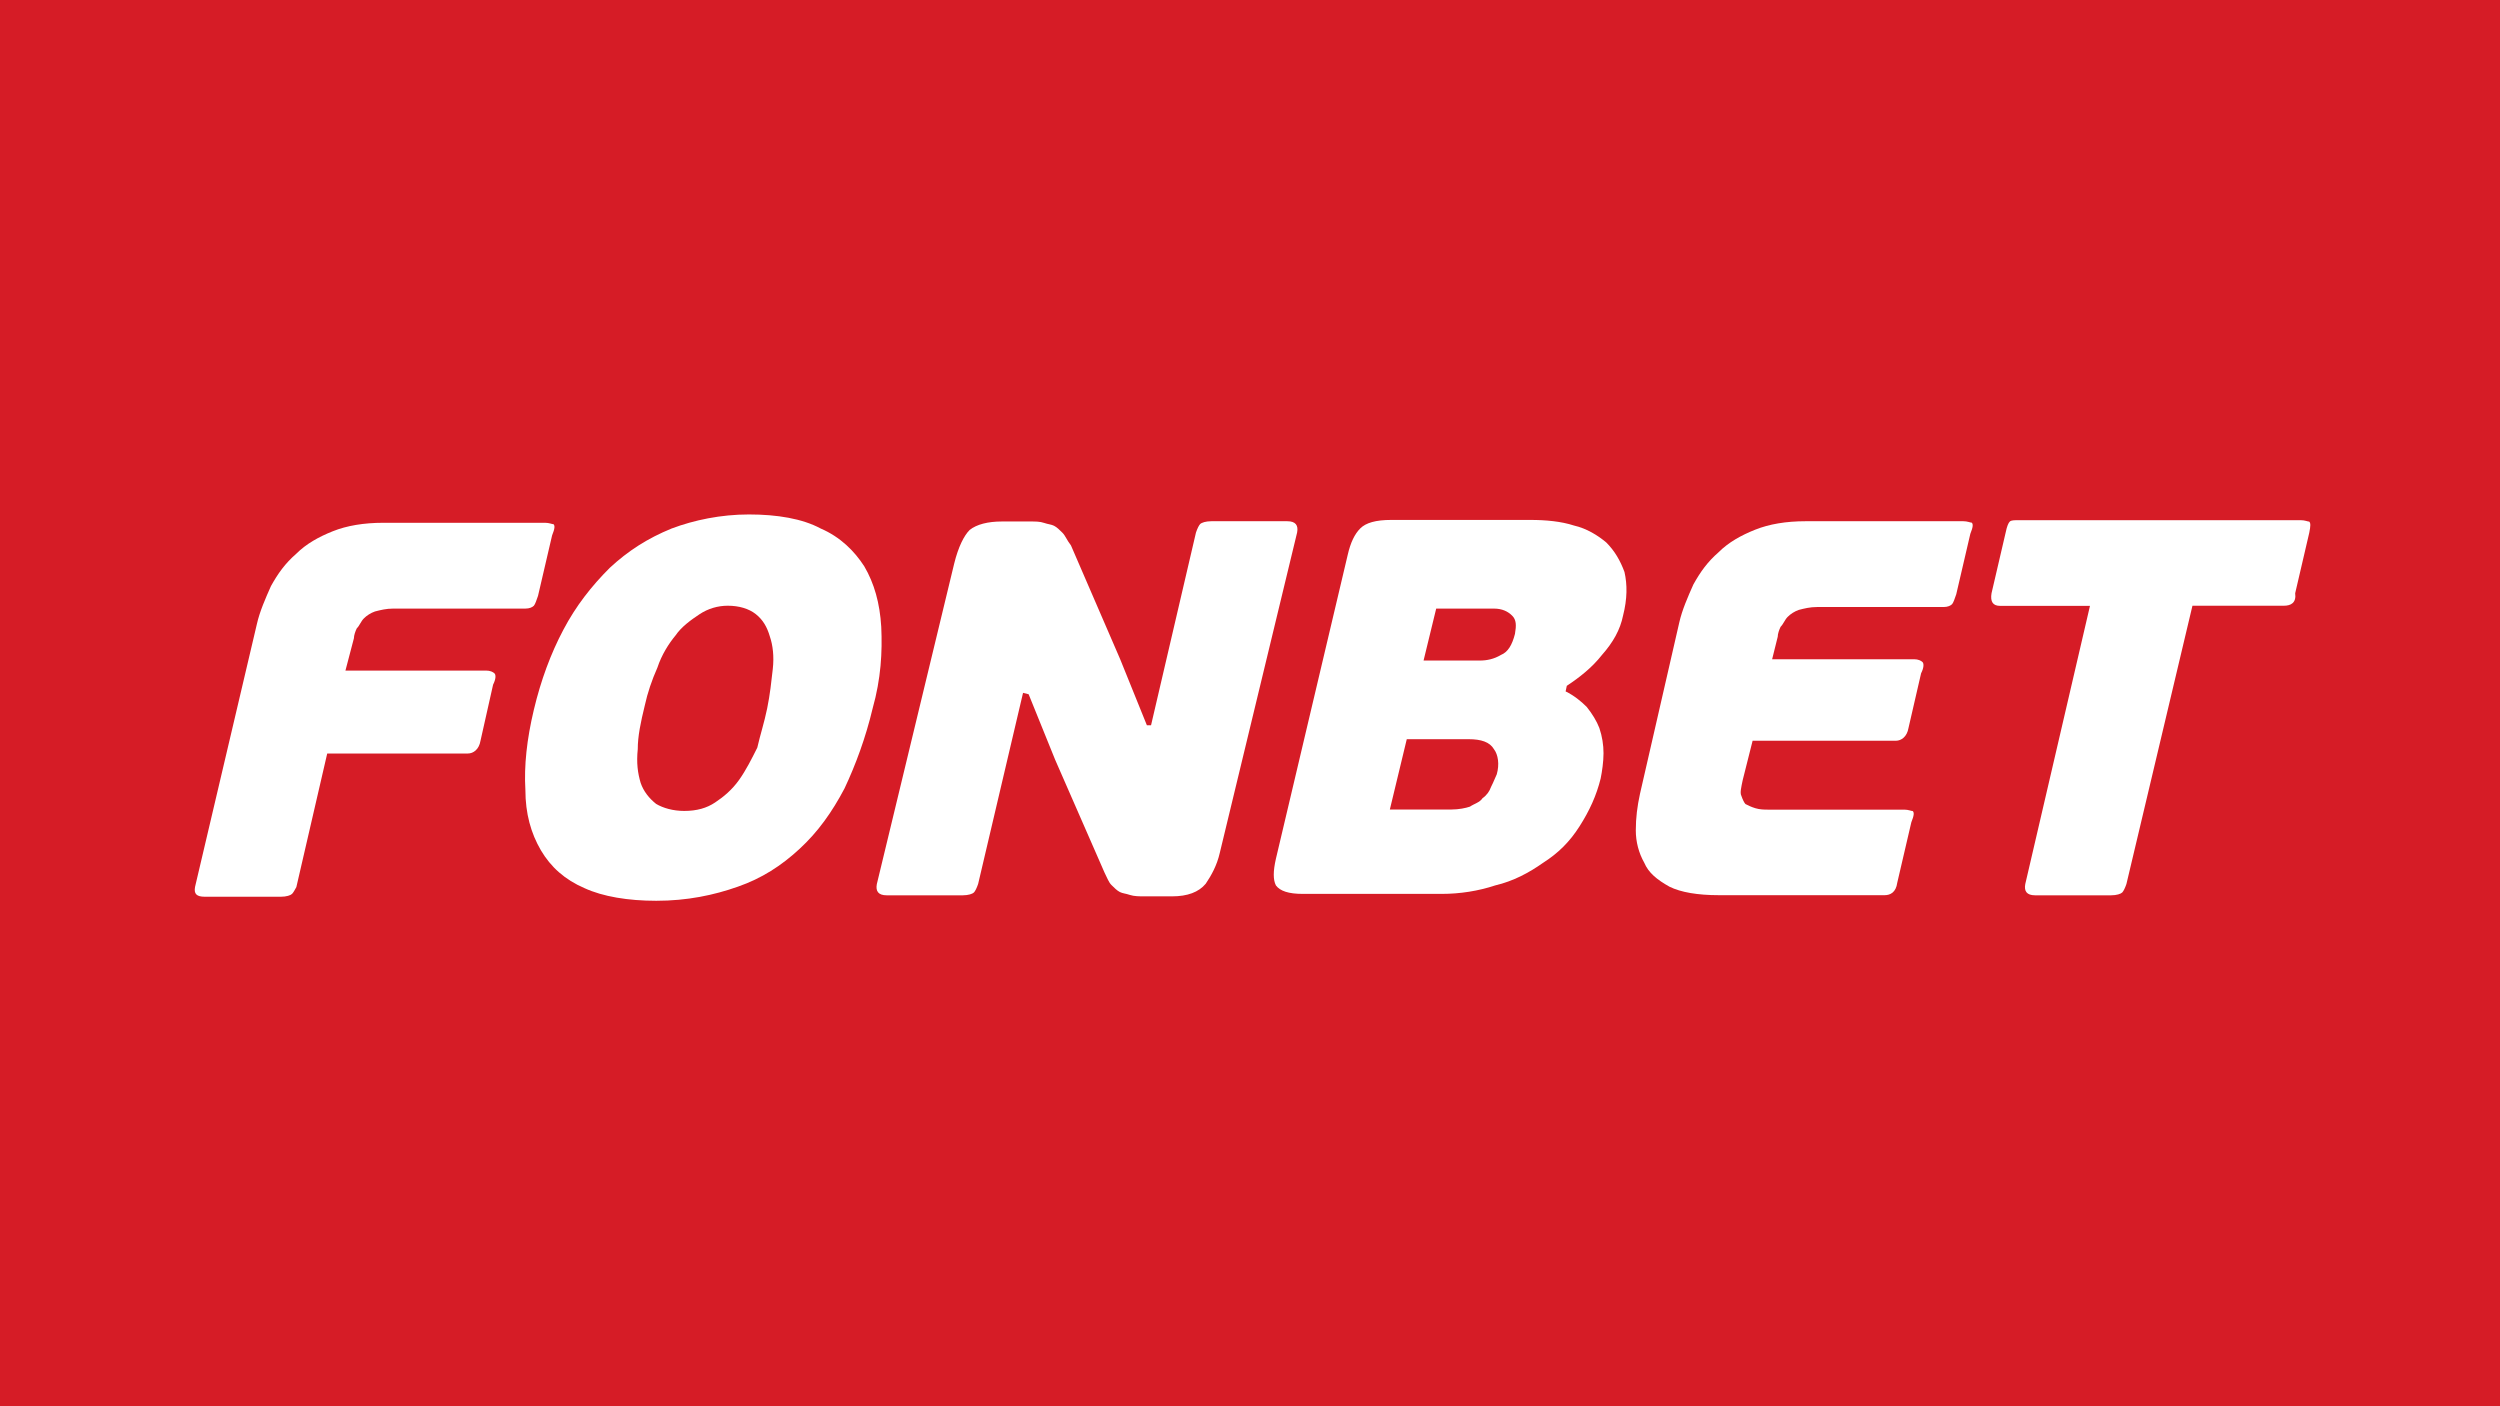 <?xml version="1.0" encoding="utf-8"?>
<!-- Generator: Adobe Illustrator 27.0.0, SVG Export Plug-In . SVG Version: 6.00 Build 0)  -->
<svg version="1.1" id="Layer_1" xmlns:v="https://vecta.io/nano"
	 xmlns="http://www.w3.org/2000/svg" xmlns:xlink="http://www.w3.org/1999/xlink" x="0px" y="0px" width="1920px" height="1080px"
	 viewBox="0 0 1920 1080" style="enable-background:new 0 0 1920 1080;" xml:space="preserve">
<style type="text/css">
	.st0{fill:#D61C26;}
	.st1{fill:#FFFFFF;}
</style>
<path class="st0" d="M0,0h1920v1080H0V0z"/>
<g>
	<path id="path16_2_" class="st1" d="M224.3,686.5c-1.1,1.1-4.3,2.2-8.6,2.2h-58.3c-6.5,0-8.6-2.2-7.6-7.6l47.5-201.9
		c2.2-9.7,6.5-19.4,10.8-29.1c5.4-9.7,10.8-17.3,19.4-24.8c7.6-7.6,17.3-13,28.1-17.3c10.8-4.3,23.7-6.5,38.9-6.5h124.1
		c3.2,0,5.4,1.1,6.5,1.1c1.1,1.1,1.1,3.2-1.1,8.6l-10.8,46.4c-1.1,3.2-2.2,6.5-3.2,7.6c-1.1,1.1-3.2,2.2-6.5,2.2H302
		c-5.4,0-9.7,1.1-14,2.2c-3.2,1.1-6.5,3.2-8.6,5.4c-2.2,2.2-3.2,5.4-5.4,7.6c-1.1,2.2-2.2,5.4-2.2,7.6l-6.5,24.8h108
		c3.2,0,5.4,1.1,6.5,2.2c1.1,1.1,1.1,4.3-1.1,8.6l-9.7,43.2c-1.1,6.5-5.4,9.7-9.7,9.7h-108l-23.7,102.6
		C226.5,683.2,225.4,685.4,224.3,686.5"/>
	<path id="path18_2_" class="st1" d="M589.2,544c2.2-10.8,3.2-20.5,4.3-30.2c1.1-9.7,0-18.4-2.2-24.8c-2.2-7.6-5.4-13-10.8-17.3
		c-5.4-4.3-13-6.5-21.6-6.5c-7.6,0-15.1,2.2-21.6,6.5c-6.5,4.3-14,9.7-18.4,16.2c-5.4,6.5-10.8,15.1-14,24.8
		c-4.3,9.7-7.6,19.4-9.7,29.1c-3.2,13-5.4,23.7-5.4,33.5c-1.1,10.8,0,18.4,2.2,25.9c2.2,6.5,6.5,11.9,11.9,16.2
		c5.4,3.2,13,5.4,21.6,5.4c9.7,0,17.3-2.2,23.7-6.5c6.5-4.3,13-9.7,18.4-17.3c5.4-7.6,9.7-16.2,14-24.8
		C583.8,564.5,587,554.8,589.2,544 M670.2,544c-5.4,22.7-13,43.2-21.6,61.5c-9.7,18.4-20.5,33.5-34.5,46.4
		c-14,13-29.1,22.7-47.5,29.1c-18.4,6.5-38.9,10.8-62.6,10.8c-21.6,0-41-3.2-55.1-9.7c-15.1-6.5-25.9-16.2-33.5-29.1
		c-7.6-13-11.9-28.1-11.9-46.4c-1.1-18.4,1.1-38.9,6.5-61.5c5.4-22.7,13-43.2,22.7-61.5c9.7-18.4,21.6-33.5,35.6-47.5
		c14-13,29.1-22.7,47.5-30.2c17.3-6.5,37.8-10.8,59.4-10.8s41,3.2,55.1,10.8c15.1,6.5,25.9,17.3,33.5,29.1c7.6,13,11.9,28.1,13,46.4
		C677.7,500.8,676.6,521.3,670.2,544"/>
	<path id="path20_2_" class="st1" d="M1149.5,594.7c2.2-7.6,1.1-15.1-2.2-19.4c-3.2-5.4-9.7-7.6-19.4-7.6h-47.5l-13,54h47.5
		c5.4,0,10.8-1.1,14-2.2c3.2-2.2,7.6-3.2,9.7-6.5c3.2-2.2,5.4-5.4,6.5-8.6C1147.3,600.1,1148.4,596.9,1149.5,594.7 M1093.3,507.3
		h43.2c5.4,0,10.8-1.1,16.2-4.3c5.4-2.2,8.6-7.6,10.8-16.2c1.1-6.5,1.1-10.8-2.2-14c-3.2-3.2-7.6-5.4-14-5.4h-44.3L1093.3,507.3z
		 M1202.4,531c6.5,3.2,11.9,7.6,16.2,11.9c4.3,5.4,7.6,10.8,9.7,16.2c2.2,6.5,3.2,13,3.2,19.4c0,6.5-1.1,14-2.2,19.4
		c-3.2,13-8.6,24.8-16.2,36.7c-7.6,11.9-16.2,20.5-28.1,28.1c-10.8,7.6-22.7,14-36.7,17.3c-13,4.3-27,6.5-41,6.5h-106.9
		c-10.8,0-17.3-2.2-20.5-6.5c-2.2-4.3-2.2-10.8,0-20.5l55.1-233.2c2.2-9.7,5.4-16.2,9.7-20.5c4.3-4.3,11.9-6.5,23.7-6.5h106.9
		c11.9,0,23.7,1.1,33.5,4.3c9.7,2.2,18.4,7.6,24.8,13c6.5,6.5,10.8,14,14,22.7c2.2,9.7,2.2,20.5-1.1,33.5
		c-2.2,10.8-7.6,20.5-16.2,30.2c-7.6,9.7-17.3,17.3-27,23.7L1202.4,531"/>
	<path id="path22_2_" class="st1" d="M1447.4,687.5H1320c-16.2,0-29.1-2.2-37.8-6.5c-9.7-5.4-16.2-10.8-19.4-18.4
		c-4.3-7.6-6.5-16.2-6.5-24.8c0-9.7,1.1-18.4,3.2-28.1l30.2-131.7c2.2-9.7,6.5-19.4,10.8-29.1c5.4-9.7,10.8-17.3,19.4-24.8
		c7.6-7.6,17.3-13,28.1-17.3c10.8-4.3,23.7-6.5,38.9-6.5h120.9c3.2,0,5.4,1.1,6.5,1.1c1.1,1.1,1.1,3.2-1.1,8.6l-10.8,46.4
		c-1.1,3.2-2.2,6.5-3.2,7.6c-1.1,1.1-3.2,2.2-6.5,2.2h-97.2c-5.4,0-9.7,1.1-14,2.2c-3.2,1.1-6.5,3.2-8.6,5.4
		c-2.2,2.2-3.2,5.4-5.4,7.6c-1.1,2.2-2.2,5.4-2.2,7.6l-4.3,17.3h109c3.2,0,5.4,1.1,6.5,2.2c1.1,1.1,1.1,4.3-1.1,8.6l-9.7,42.1
		c-1.1,6.5-5.4,9.7-9.7,9.7H1346l-7.6,30.2c-1.1,5.4-2.2,9.7-1.1,11.9c1.1,3.2,2.2,5.4,3.2,6.5c2.2,1.1,4.3,2.2,7.6,3.2
		s6.5,1.1,9.7,1.1h104.7c3.2,0,5.4,1.1,6.5,1.1c1.1,1.1,1.1,3.2-1.1,8.6l-10.8,46.4C1456.1,685.4,1451.7,687.5,1447.4,687.5"/>
	<path id="path24_2_" class="st1" d="M1754,465.2h-70.2l-50.7,213.7c-1.1,3.2-2.2,5.4-3.2,6.5c-1.1,1.1-4.3,2.2-8.6,2.2h-58.3
		c-6.5,0-8.6-3.2-7.6-8.6l49.7-213.7H1536c-5.4,0-7.6-3.2-6.5-9.7l10.8-46.4c1.1-5.4,2.2-7.6,3.2-8.6c1.1-1.1,3.2-1.1,7.6-1.1H1767
		c3.2,0,5.4,1.1,6.5,1.1c1.1,1.1,1.1,3.2,0,8.6l-10.8,46.4C1763.7,463,1759.4,465.2,1754,465.2"/>
	<path id="path26_2_" class="st1" d="M785.7,532.1l-34.5,146.8c-1.1,3.2-2.2,5.4-3.2,6.5c-1.1,1.1-4.3,2.2-8.6,2.2H681
		c-6.5,0-8.6-3.2-7.6-8.6l59.4-246.1c3.2-13,7.6-21.6,11.9-25.9c5.4-4.3,14-6.5,24.8-6.5h21.6c4.3,0,7.6,0,10.8,1.1
		c3.2,1.1,5.4,1.1,7.6,2.2c2.2,1.1,4.3,3.2,6.5,5.4s3.2,5.4,6.5,9.7l37.8,87.4l20.5,50.7h3.2L918.5,409c1.1-3.2,2.2-5.4,3.2-6.5
		c1.1-1.1,4.3-2.2,8.6-2.2h58.3c6.5,0,8.6,3.2,7.6,8.6l-59.4,246.1c-2.2,9.7-6.5,17.3-10.8,23.7c-5.4,6.5-14,9.7-25.9,9.7h-21.6
		c-3.2,0-7.6,0-10.8-1.1c-3.2-1.1-5.4-1.1-7.6-2.2c-2.2-1.1-4.3-3.2-6.5-5.4c-2.2-2.2-3.2-5.4-5.4-9.7l-37.8-86.4L790,533.2
		L785.7,532.1"/>
</g>
</svg>
